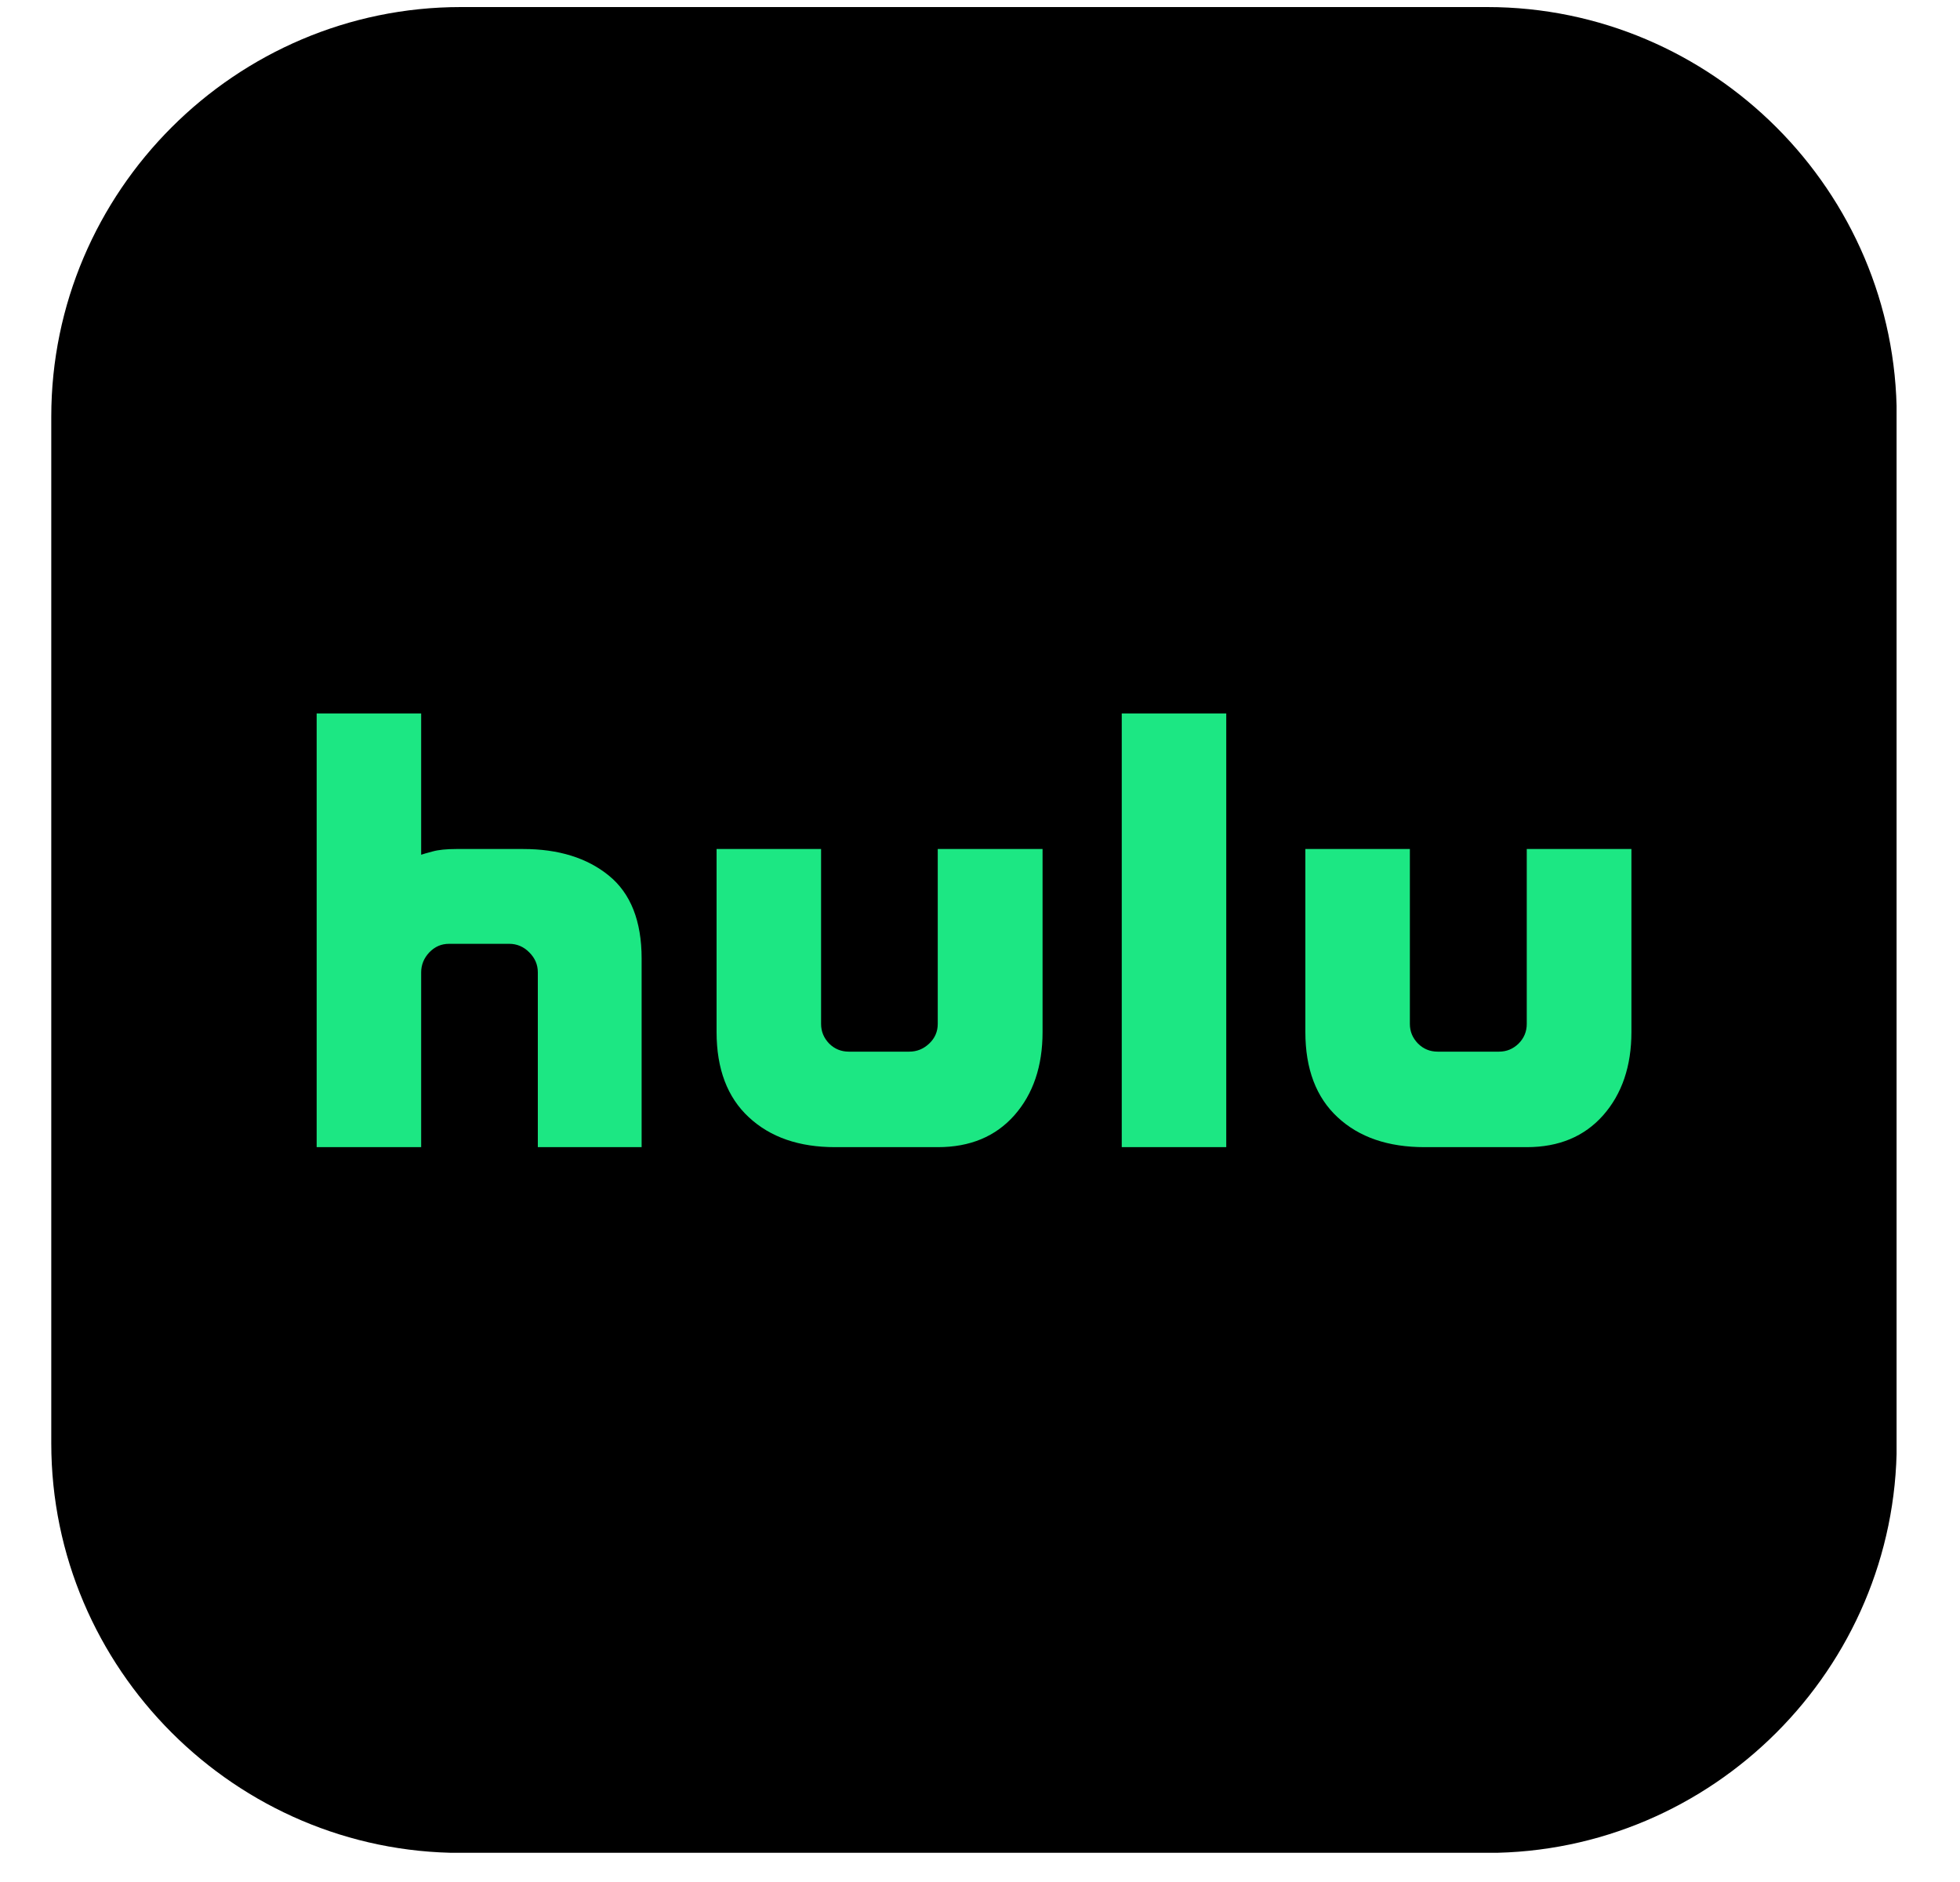<svg width="25" height="24" viewBox="0 0 25 24" fill="none" xmlns="http://www.w3.org/2000/svg">
<g clip-path="url(#clip0_630_18959)">
<path fill-rule="evenodd" clip-rule="evenodd" d="M5.878 0.09H18.97C21.843 0.09 24.193 2.44 24.193 5.313V18.405C24.193 21.278 21.843 23.629 18.97 23.629H5.878C3.005 23.629 0.654 21.278 0.654 18.405V5.313C0.654 2.44 3.005 0.09 5.878 0.09Z" fill="black"/>
<path fill-rule="evenodd" clip-rule="evenodd" d="M7.766 11.166C8.044 11.392 8.184 11.745 8.184 12.224V14.629H6.86V12.4C6.86 12.302 6.824 12.218 6.751 12.145C6.679 12.072 6.592 12.036 6.497 12.036H5.727C5.629 12.036 5.547 12.072 5.476 12.145C5.407 12.218 5.372 12.304 5.372 12.4V14.629H4.039V9.098H5.372V10.9C5.393 10.892 5.441 10.879 5.518 10.858C5.594 10.837 5.694 10.827 5.82 10.827H6.675C7.123 10.827 7.489 10.94 7.766 11.166ZM11.965 10.827H13.298V13.16C13.298 13.597 13.178 13.951 12.938 14.223C12.699 14.493 12.373 14.629 11.963 14.629H10.651C10.193 14.629 9.826 14.503 9.552 14.248C9.278 13.995 9.14 13.632 9.14 13.16V10.827H10.473V13.057C10.473 13.155 10.508 13.237 10.576 13.308C10.645 13.377 10.73 13.411 10.827 13.411H11.597C11.695 13.411 11.779 13.377 11.852 13.308C11.925 13.239 11.961 13.155 11.961 13.057V10.827H11.965ZM14.308 9.098H15.641V14.629H14.308V9.098ZM20.809 10.827V13.16C20.809 13.597 20.688 13.951 20.448 14.223C20.209 14.493 19.884 14.629 19.474 14.629H18.171C17.706 14.629 17.336 14.503 17.062 14.248C16.788 13.995 16.65 13.632 16.65 13.16V10.827H17.983V13.057C17.983 13.155 18.018 13.237 18.087 13.308C18.156 13.377 18.24 13.411 18.338 13.411H19.119C19.217 13.411 19.299 13.377 19.37 13.308C19.439 13.239 19.474 13.155 19.474 13.057V10.827H20.809Z" fill="#1CE783"/>
</g>
<defs>
<clipPath id="clip0_630_18959">
<rect x="0.654" y="0.09" width="23.537" height="23.537" rx="4.388" fill="white"/>
</clipPath>
</defs>
</svg>
